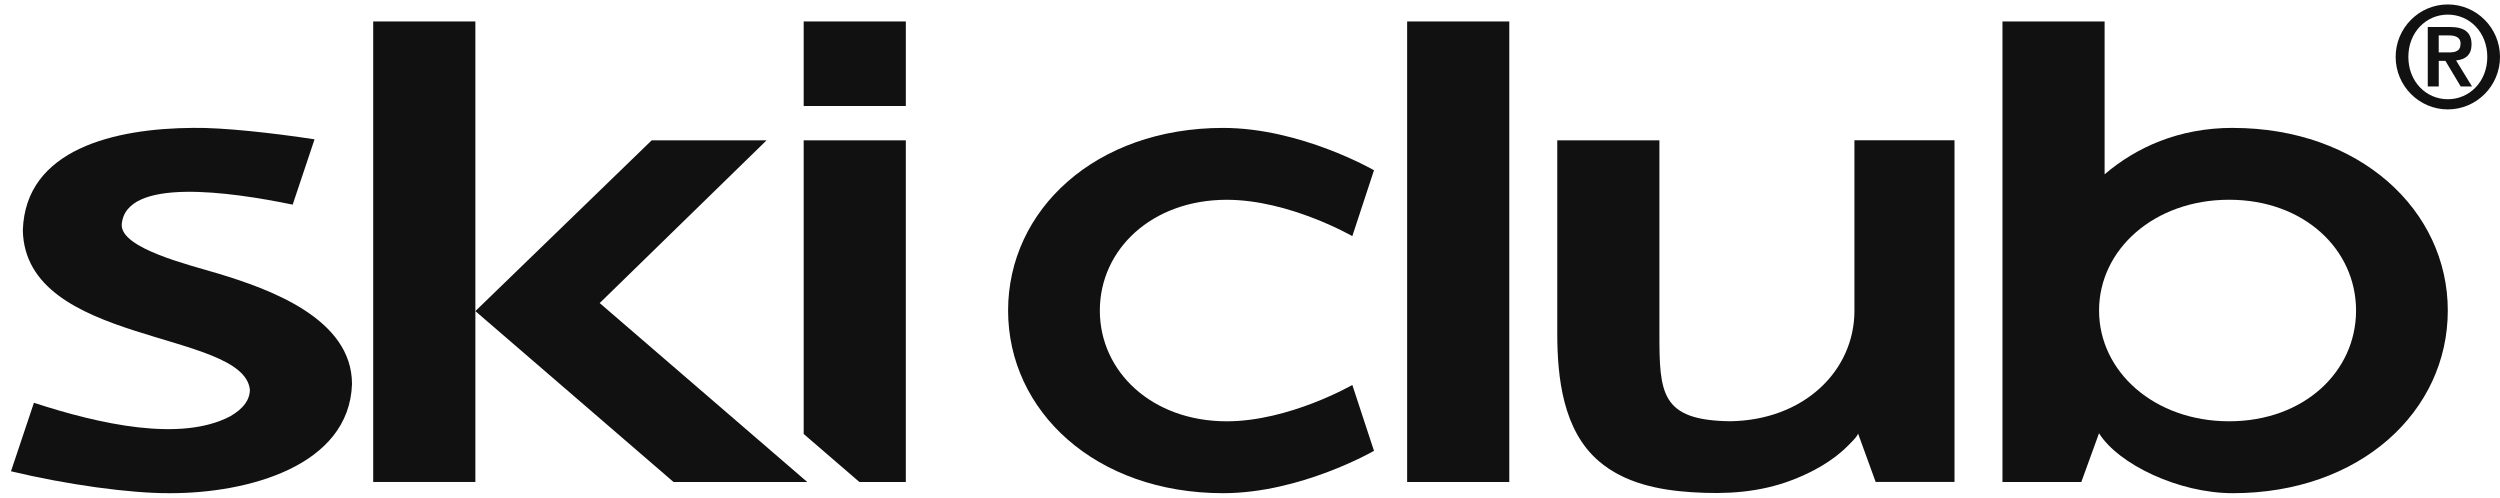<?xml version="1.0" encoding="UTF-8"?>
<svg width="211px" height="42px" viewBox="0 0 211 42" version="1.1" xmlns="http://www.w3.org/2000/svg" xmlns:xlink="http://www.w3.org/1999/xlink">
    <title>SCGB_2023_Hoz_K</title>
    <g id="Designs" stroke="none" stroke-width="1" fill="none" fill-rule="evenodd">
        <g id="RB-home-v1-Copy" transform="translate(-1113, -7272)" fill="#111111" fill-rule="nonzero">
            <g id="Group-6" transform="translate(24, 7085)">
                <g id="Group-4" transform="translate(47, 178)">
                    <g id="SCGB_2023_Hoz_K" transform="translate(1042.927, 9.375)">
                        <path d="M201.266,4.429 C201.266,1.987 203.242,0 205.669,0 C208.097,0 210.073,1.987 210.073,4.429 C210.073,6.871 208.097,8.859 205.669,8.859 C203.242,8.859 201.266,6.871 201.266,4.429 L201.266,4.429 Z M209.001,4.429 C209.001,2.356 207.512,0.859 205.669,0.859 C203.827,0.859 202.338,2.356 202.338,4.429 C202.338,6.502 203.827,8 205.669,8 C207.512,8 209.001,6.502 209.001,4.429 L209.001,4.429 Z M203.976,1.902 L205.829,1.902 C207.025,1.902 207.672,2.319 207.672,3.376 C207.672,4.234 207.182,4.651 206.366,4.726 L207.709,6.922 L206.757,6.922 L205.465,4.761 L204.904,4.761 L204.904,6.922 L203.976,6.922 L203.976,1.902 L203.976,1.902 Z M204.904,4.05 L205.72,4.05 C206.268,4.05 206.744,3.975 206.744,3.301 C206.744,2.712 206.206,2.613 205.73,2.613 L204.901,2.613 L204.901,4.05 L204.904,4.05 Z" id="Shape"></path>
                        <polygon id="Path" points="66.904 36.253 71.603 40.303 75.525 40.303 75.525 11.469 66.904 11.469"></polygon>
                        <path d="M102.61,16.487 C107.883,16.487 113.209,19.555 113.209,19.555 L115.038,13.994 C115.038,13.994 108.851,10.421 102.304,10.421 C91.524,10.421 84.156,17.343 84.156,25.835 C84.156,34.327 91.527,41.25 102.304,41.25 C108.851,41.25 115.038,37.676 115.038,37.676 L113.209,32.115 C113.209,32.115 107.883,35.183 102.61,35.183 C96.297,35.183 91.899,30.997 91.899,25.835 C91.899,20.673 96.297,16.487 102.61,16.487 L102.61,16.487 Z" id="Path"></path>
                        <rect id="Rectangle" x="66.904" y="1.436" width="8.621" height="7.136"></rect>
                        <polygon id="Path" points="30.571 1.436 30.571 40.303 39.194 40.303 39.194 25.883 39.194 1.436"></polygon>
                        <path d="M187.521,10.418 C182.958,10.418 179.366,12.063 176.702,14.337 L176.702,1.434 L168.081,1.434 L168.081,40.303 L174.737,40.303 L176.231,36.192 C177.864,38.808 182.956,41.25 187.519,41.25 C198.298,41.25 205.667,34.327 205.667,25.835 C205.667,17.343 198.205,10.421 187.519,10.421 L187.521,10.418 Z M187.213,35.181 C180.9,35.181 176.234,30.995 176.234,25.833 C176.234,20.67 180.9,16.484 187.213,16.484 C193.525,16.484 197.924,20.67 197.924,25.833 C197.924,30.995 193.525,35.181 187.213,35.181 Z" id="Shape"></path>
                        <rect id="Rectangle" x="117.836" y="1.436" width="8.621" height="38.869"></rect>
                        <path d="M155.589,25.835 C155.589,30.949 151.297,35.1 145.083,35.178 C139.228,35.1 139.127,32.803 139.127,27.729 L139.127,11.469 L130.506,11.469 L130.506,27.729 C130.506,31.516 130.99,35.938 134.003,38.537 C136.178,40.412 139.084,40.988 141.842,41.167 C144.772,41.359 147.614,41.193 150.388,40.118 C152.012,39.49 153.733,38.556 154.999,37.283 C155.126,37.155 155.95,36.374 155.884,36.189 C155.884,36.189 157.378,40.3 157.378,40.3 L164.034,40.3 L164.034,11.464 L155.586,11.464 L155.586,25.83 L155.589,25.835 Z" id="Path"></path>
                        <polygon id="Path" points="63.772 11.469 54.074 11.469 39.194 25.883 55.917 40.303 67.202 40.303 49.687 25.204"></polygon>
                        <path d="M17.512,22.722 C15.093,21.989 9.246,20.603 9.347,18.573 C9.658,14.545 18.504,15.808 23.775,16.896 L25.62,11.384 C22.238,10.865 17.922,10.378 15.372,10.418 C8.801,10.461 1.215,12.178 1,19.063 C1.202,28.793 19.584,27.451 20.161,32.501 C20.161,33.378 19.618,34.116 18.502,34.761 C14.332,36.951 7.496,35.435 1.936,33.619 L-3.77873324e-15,39.401 C4.707,40.527 10.03,41.268 13.404,41.25 C19.964,41.266 28.556,38.971 28.782,32.035 C28.782,26.474 21.719,23.998 17.512,22.722 L17.512,22.722 Z" id="Path"></path>
                    </g>
                </g>
            </g>
        </g>
    </g>
</svg>